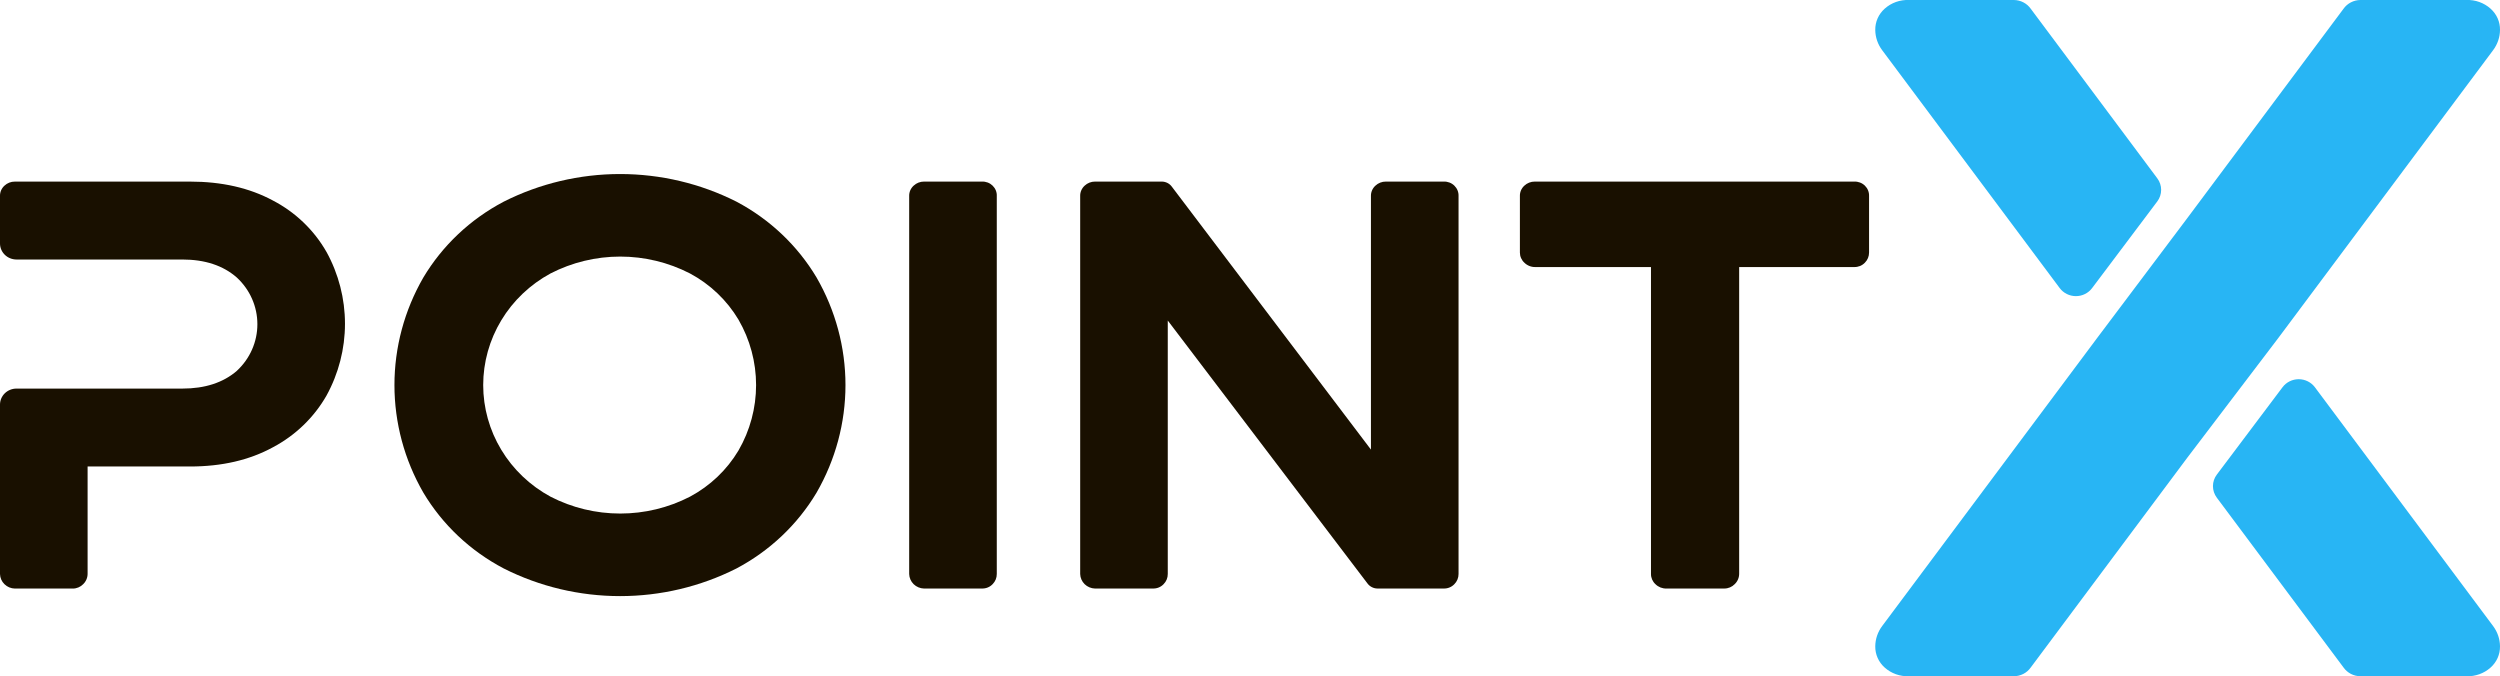 <svg width="122" height="33" viewBox="0 0 122 33" fill="none" xmlns="http://www.w3.org/2000/svg">
<g clip-path="url(#clip0_9_43)">
<path d="M24.584 27.742C22.95 26.885 21.592 25.604 20.659 24.04C19.734 22.438 19.249 20.63 19.249 18.791C19.249 16.953 19.734 15.145 20.659 13.543C21.593 11.979 22.951 10.698 24.584 9.84C26.339 8.955 28.286 8.493 30.261 8.493C32.237 8.493 34.184 8.955 35.938 9.84C37.565 10.701 38.918 11.982 39.849 13.543C40.773 15.145 41.259 16.953 41.259 18.791C41.259 20.63 40.773 22.438 39.849 24.04C38.918 25.601 37.565 26.881 35.938 27.742C34.184 28.628 32.237 29.09 30.261 29.09C28.286 29.09 26.339 28.628 24.584 27.742H24.584ZM33.67 24.238C34.655 23.711 35.474 22.931 36.039 21.983C36.602 21.009 36.897 19.909 36.897 18.791C36.897 17.673 36.602 16.574 36.039 15.6C35.474 14.652 34.655 13.872 33.67 13.344C32.621 12.804 31.453 12.521 30.268 12.521C29.082 12.521 27.914 12.804 26.866 13.344C25.87 13.884 25.04 14.673 24.463 15.631C23.885 16.589 23.58 17.68 23.58 18.791C23.58 19.903 23.885 20.994 24.463 21.951C25.04 22.909 25.87 23.699 26.866 24.238C27.914 24.779 29.082 25.061 30.268 25.061C31.453 25.061 32.621 24.779 33.67 24.238Z" fill="#191000"/>
<path d="M45.095 28.721C44.904 28.716 44.722 28.64 44.586 28.508C44.451 28.376 44.373 28.198 44.368 28.012V9.571C44.365 9.475 44.383 9.38 44.42 9.292C44.458 9.204 44.515 9.125 44.586 9.06C44.723 8.931 44.906 8.86 45.096 8.861H47.916C48.013 8.857 48.109 8.873 48.2 8.907C48.29 8.941 48.371 8.993 48.44 9.06C48.508 9.127 48.562 9.206 48.597 9.294C48.632 9.382 48.648 9.476 48.643 9.571V28.011C48.645 28.196 48.572 28.375 48.44 28.507C48.373 28.577 48.292 28.633 48.202 28.669C48.111 28.706 48.014 28.723 47.916 28.72L45.095 28.721Z" fill="#191000"/>
<path d="M53.44 28.721C53.249 28.716 53.067 28.64 52.931 28.508C52.796 28.376 52.718 28.198 52.713 28.012V9.571C52.71 9.475 52.728 9.38 52.766 9.292C52.803 9.204 52.86 9.125 52.932 9.06C53.068 8.931 53.251 8.86 53.44 8.861H56.697C56.794 8.862 56.89 8.886 56.976 8.93C57.062 8.975 57.136 9.039 57.191 9.117L66.902 21.94V9.571C66.899 9.475 66.917 9.38 66.955 9.292C66.992 9.204 67.049 9.125 67.121 9.06C67.257 8.931 67.44 8.86 67.629 8.861H70.45C70.546 8.857 70.643 8.873 70.733 8.907C70.823 8.941 70.905 8.993 70.973 9.06C71.041 9.127 71.095 9.206 71.13 9.294C71.165 9.382 71.181 9.476 71.177 9.571V28.011C71.178 28.196 71.105 28.374 70.973 28.507C70.906 28.577 70.825 28.633 70.735 28.669C70.645 28.706 70.547 28.723 70.45 28.72H67.222C67.124 28.719 67.029 28.696 66.943 28.651C66.857 28.607 66.783 28.543 66.727 28.465L56.987 15.642V28.011C56.989 28.196 56.916 28.374 56.784 28.507C56.717 28.577 56.636 28.633 56.546 28.669C56.455 28.706 56.358 28.723 56.26 28.72L53.44 28.721Z" fill="#191000"/>
<path d="M81.324 28.721C81.224 28.723 81.125 28.705 81.032 28.669C80.94 28.632 80.856 28.578 80.786 28.508C80.716 28.444 80.662 28.367 80.624 28.282C80.587 28.197 80.567 28.105 80.568 28.012V13.032H74.927C74.827 13.035 74.728 13.017 74.635 12.98C74.543 12.944 74.459 12.889 74.389 12.819C74.32 12.756 74.265 12.679 74.227 12.593C74.19 12.508 74.171 12.416 74.171 12.323V9.571C74.168 9.475 74.186 9.38 74.223 9.292C74.261 9.204 74.317 9.125 74.389 9.06C74.526 8.931 74.709 8.86 74.899 8.861H90.483C90.58 8.857 90.676 8.873 90.766 8.907C90.856 8.941 90.938 8.993 91.007 9.06C91.075 9.127 91.128 9.206 91.163 9.294C91.198 9.382 91.214 9.476 91.21 9.571V12.322C91.212 12.508 91.139 12.686 91.007 12.819C90.94 12.889 90.859 12.944 90.769 12.981C90.678 13.017 90.581 13.035 90.483 13.032H84.871V27.983C84.873 28.08 84.855 28.177 84.818 28.267C84.78 28.357 84.724 28.439 84.653 28.507C84.587 28.575 84.508 28.629 84.421 28.665C84.333 28.702 84.238 28.721 84.143 28.72L81.324 28.721Z" fill="#191000"/>
<path d="M15.933 12.295C15.326 11.23 14.418 10.358 13.316 9.784C12.173 9.169 10.825 8.862 9.275 8.862H0.727C0.537 8.86 0.354 8.932 0.218 9.06C0.146 9.125 0.09 9.204 0.052 9.293C0.015 9.381 -0.003 9.476 -5.4971e-06 9.571V11.88C-5.50345e-06 12.088 0.085 12.287 0.235 12.434C0.385 12.581 0.59 12.663 0.802 12.664H8.897C10.002 12.664 10.889 12.957 11.557 13.544C11.874 13.837 12.127 14.19 12.299 14.581C12.472 14.973 12.56 15.395 12.56 15.821C12.56 16.247 12.472 16.668 12.299 17.06C12.127 17.451 11.874 17.804 11.557 18.098C10.889 18.675 10.002 18.963 8.897 18.963H0.802C0.59 18.963 0.386 19.046 0.235 19.192C0.085 19.339 -5.4971e-06 19.538 -5.4971e-06 19.746V28.013C0.005 28.2 0.083 28.378 0.218 28.509C0.353 28.642 0.535 28.718 0.727 28.722H3.547C3.642 28.723 3.737 28.704 3.825 28.667C3.912 28.631 3.991 28.577 4.057 28.51C4.128 28.441 4.184 28.359 4.222 28.269C4.259 28.179 4.277 28.082 4.275 27.985V22.765H9.276C10.826 22.765 12.173 22.453 13.317 21.828C14.418 21.246 15.325 20.37 15.934 19.303C16.526 18.225 16.835 17.021 16.835 15.799C16.835 14.576 16.526 13.373 15.934 12.295L15.933 12.295Z" fill="#191000"/>
<path d="M121.662 2.452C121.878 2.164 121.997 1.818 122 1.462C122.003 1.267 121.964 1.074 121.885 0.895C121.806 0.716 121.688 0.556 121.541 0.424C121.219 0.136 120.794 -0.017 120.357 0H115.188C115.026 0.001 114.867 0.041 114.724 0.115C114.581 0.188 114.458 0.295 114.366 0.424L106.732 10.655L102.336 16.5L91.851 30.549C91.635 30.836 91.517 31.182 91.513 31.539C91.51 31.733 91.549 31.927 91.628 32.105C91.707 32.284 91.825 32.445 91.972 32.576C92.293 32.864 92.719 33.017 93.156 33H98.277C98.439 32.999 98.598 32.959 98.741 32.886C98.884 32.812 99.006 32.706 99.098 32.576L106.732 22.346L111.177 16.5L121.662 2.452Z" fill="#28B5F4"/>
<path d="M102.092 14.062L105.275 9.83C105.398 9.667 105.464 9.47 105.464 9.267C105.465 9.065 105.399 8.868 105.277 8.704L99.098 0.424C99.006 0.295 98.884 0.188 98.741 0.115C98.598 0.041 98.439 0.002 98.277 -4.92006e-06H93.156C92.719 -0.017 92.293 0.136 91.972 0.424C91.825 0.555 91.707 0.716 91.628 0.895C91.549 1.073 91.51 1.267 91.513 1.461C91.516 1.818 91.635 2.164 91.851 2.451L100.514 14.059C100.605 14.18 100.723 14.279 100.86 14.347C100.997 14.415 101.148 14.451 101.302 14.451C101.456 14.452 101.608 14.417 101.745 14.349C101.882 14.281 102.001 14.183 102.092 14.062Z" fill="#28B5F4"/>
<path d="M111.389 18.895L108.182 23.159C108.059 23.322 107.992 23.519 107.992 23.722C107.992 23.924 108.057 24.121 108.179 24.285L114.366 32.576C114.458 32.706 114.581 32.812 114.724 32.886C114.867 32.96 115.026 32.999 115.188 33H120.357C120.794 33.017 121.22 32.864 121.541 32.576C121.689 32.445 121.806 32.284 121.885 32.105C121.964 31.927 122.003 31.733 122 31.539C121.996 31.182 121.878 30.836 121.662 30.549L112.967 18.898C112.876 18.776 112.758 18.678 112.621 18.61C112.484 18.541 112.332 18.506 112.179 18.505C112.025 18.505 111.873 18.54 111.736 18.608C111.599 18.675 111.48 18.774 111.389 18.895Z" fill="#28B5F4"/>
</g>
<defs>
<clipPath id="clip0_9_43">
<rect width="122" height="33" fill="white"/>
</clipPath>
</defs>
</svg>
